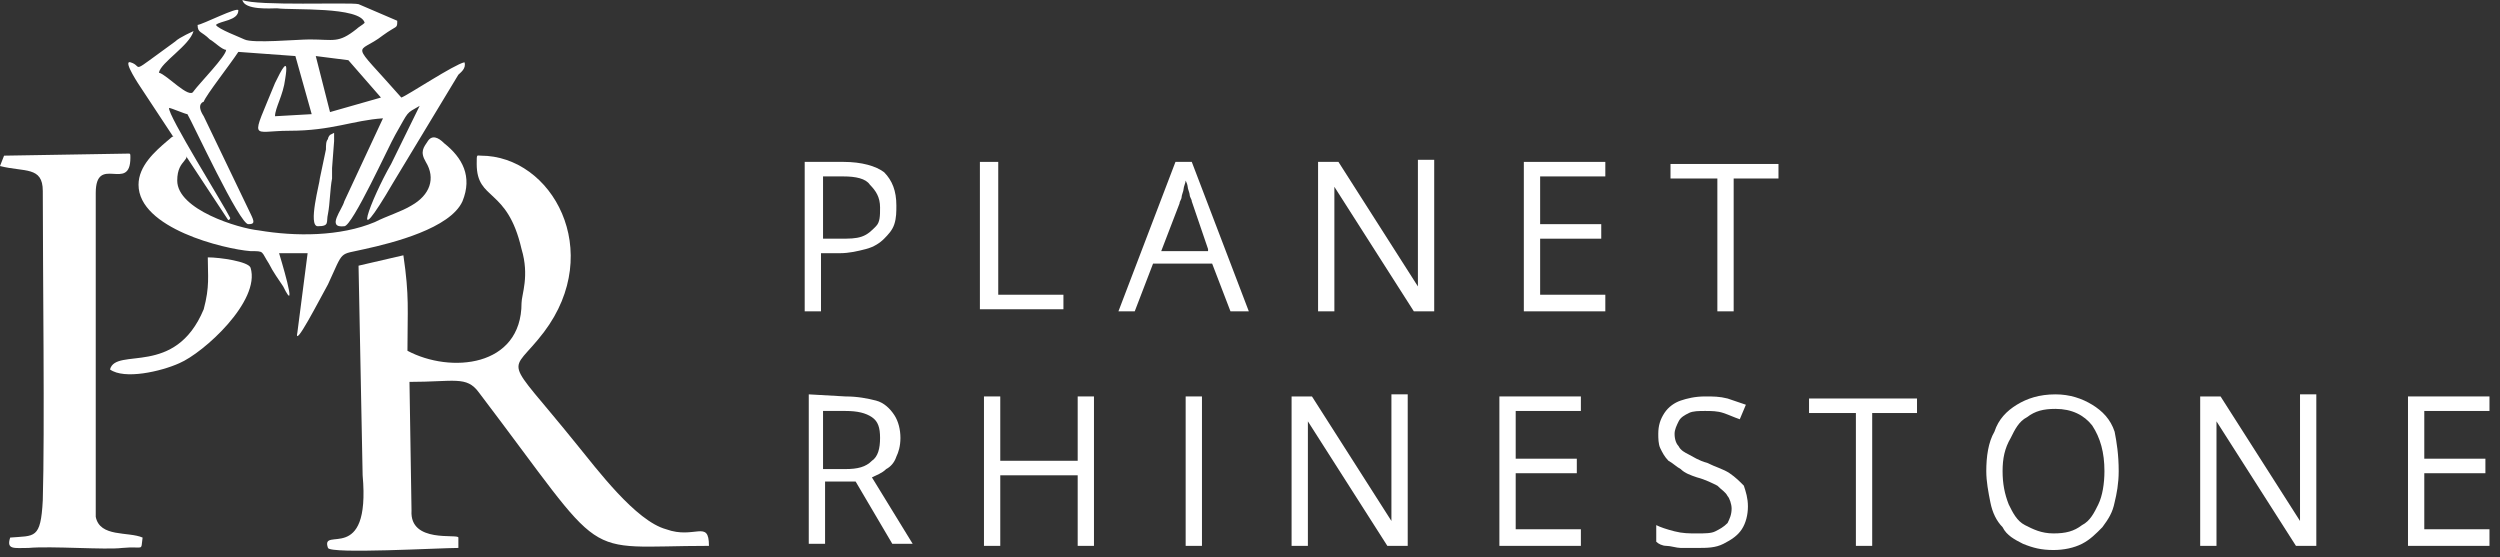 <svg width="148" height="33" viewBox="0 0 148 33" fill="none" xmlns="http://www.w3.org/2000/svg">
<rect x="0" y="0" width="148" height="33" fill="#333333" stroke="none"/>
<path fill-rule="evenodd" clip-rule="evenodd" d="M19.658 10.567C19.537 11.181 19.537 12.041 19.417 12.656C19.296 13.147 19.537 13.393 18.814 13.393C18.211 13.393 18.934 10.813 18.934 10.567L19.296 8.847C19.296 8.601 19.296 8.355 19.417 8.232C19.417 8.11 19.537 7.987 19.537 7.987L19.779 7.864V8.355L19.658 9.953C19.658 9.953 19.658 10.321 19.658 10.567Z" fill="white"/>
<path fill-rule="evenodd" clip-rule="evenodd" d="M28.462 9.215C32.684 9.215 35.819 14.867 32.201 19.66C30.151 22.363 29.669 20.765 34.131 26.295C35.337 27.769 37.628 30.841 39.437 31.332C41.126 31.947 41.97 30.718 41.97 32.315C34.131 32.315 36.181 33.544 28.342 23.223C27.618 22.24 26.895 22.608 24.241 22.608L24.362 30.227C24.241 32.193 27.136 31.578 27.136 31.824V32.438C26.05 32.438 19.538 32.807 19.417 32.438C18.935 31.087 21.95 33.544 21.468 28.138L21.226 15.728L23.88 15.113C24.241 17.571 24.121 18.308 24.121 20.765C26.653 22.117 30.875 21.748 30.875 17.939C30.875 17.448 31.357 16.342 30.875 14.745C30.03 11.059 28.221 11.919 28.221 9.707C28.221 9.093 28.221 9.215 28.462 9.215Z" fill="white"/>
<path fill-rule="evenodd" clip-rule="evenodd" d="M0.241 9.215L7.598 9.093C7.719 9.093 7.719 9.093 7.719 9.338C7.719 11.427 5.668 9.093 5.668 11.427V30.595C5.91 31.824 7.598 31.455 8.442 31.824C8.322 32.684 8.563 32.315 7.236 32.438C6.271 32.561 3.015 32.315 1.688 32.438C0.844 32.438 0.362 32.561 0.603 31.824C2.05 31.701 2.412 31.947 2.533 29.612C2.653 25.557 2.533 16.096 2.533 11.304C2.533 9.83 1.447 10.198 0 9.83L0.241 9.215Z" fill="white"/>
<path fill-rule="evenodd" clip-rule="evenodd" d="M12.301 15.236C13.025 15.236 14.713 15.482 14.834 15.851C15.437 17.817 12.06 20.888 10.613 21.503C9.527 21.994 7.356 22.486 6.512 21.871C6.874 20.52 10.371 22.363 12.06 18.308C12.422 16.956 12.301 16.342 12.301 15.236Z" fill="white"/>
<path fill-rule="evenodd" clip-rule="evenodd" d="M26.291 8.478C27.377 9.338 27.98 10.444 27.377 11.919C26.653 13.516 23.276 14.376 21.588 14.745C20.02 15.113 20.382 14.745 19.417 16.834C18.934 17.694 17.366 20.765 17.608 19.66L18.211 14.99H16.522C16.522 14.99 17.728 18.922 16.764 16.956C16.522 16.588 16.16 16.096 15.919 15.605C15.437 14.867 15.678 14.867 14.834 14.867C13.266 14.745 8.201 13.516 8.201 10.936C8.201 9.83 9.166 8.97 9.889 8.355C10.371 7.987 10.13 7.864 10.854 8.847C11.457 9.584 10.492 9.338 10.492 10.69C10.492 12.41 14.11 13.516 15.316 13.639C17.487 14.007 20.14 14.007 22.191 13.147C22.914 12.779 23.759 12.533 24.361 12.164C25.447 11.55 25.809 10.567 25.206 9.584C24.844 8.97 25.085 8.724 25.326 8.355C25.567 7.987 25.929 8.11 26.291 8.478Z" fill="white"/>
<path fill-rule="evenodd" clip-rule="evenodd" d="M21.226 0.246L23.517 1.229C23.517 1.72 23.517 1.474 22.673 2.089C21.105 3.318 20.623 2.212 23.759 5.775C24.12 5.652 26.894 3.809 27.497 3.686C27.618 4.055 27.256 4.301 27.135 4.423L23.276 10.813C20.623 15.359 21.95 11.796 23.155 9.707L24.844 6.266C24 6.758 24.241 6.512 23.397 7.987C23.035 8.601 20.864 13.393 20.382 13.393C19.296 13.516 20.261 12.41 20.382 11.919L22.673 7.004C20.864 7.127 19.658 7.741 17.125 7.741C14.834 7.741 14.834 8.478 16.281 4.915C16.643 4.178 17.125 3.195 16.884 4.669C16.764 5.652 16.281 6.389 16.281 6.881L18.452 6.758L17.487 3.318L14.11 3.072C13.628 3.809 12.181 5.652 12.06 6.021C12.06 6.021 11.578 6.144 12.06 6.881L14.834 12.656C15.075 13.147 15.075 13.27 14.713 13.27C14.231 13.393 11.336 7.127 11.095 6.758C10.975 6.758 10.13 6.389 10.01 6.389C9.889 6.758 13.266 12.164 13.628 12.902C13.628 13.024 13.507 13.024 13.507 13.024L8.321 5.161C8.321 5.161 7.236 3.563 7.718 3.686C8.563 3.932 7.477 4.546 10.372 2.457C10.613 2.212 11.457 1.843 11.457 1.843C11.216 2.703 9.527 3.686 9.407 4.301C9.889 4.423 11.216 5.898 11.457 5.406C11.819 4.915 13.387 3.318 13.387 2.949C13.146 2.949 12.663 2.457 12.422 2.335C11.939 1.843 11.698 1.966 11.698 1.474C11.939 1.474 14.11 0.369 14.11 0.614C14.11 1.229 13.025 1.229 12.784 1.474C12.904 1.72 14.231 2.212 14.472 2.335C14.954 2.58 17.608 2.335 18.331 2.335C19.779 2.335 20.02 2.58 21.105 1.72C21.226 1.597 21.467 1.474 21.588 1.352C21.346 0.369 17.246 0.614 16.402 0.491C16.04 0.491 14.472 0.614 14.351 0C15.196 0.369 20.743 0.123 21.226 0.246ZM18.693 3.318L19.537 6.635L22.552 5.775L20.623 3.563L18.693 3.318Z" fill="white"/>
<path d="M49.93 9.584C51.015 9.584 51.859 9.83 52.342 10.198C52.824 10.69 53.065 11.304 53.065 12.164C53.065 12.533 53.065 12.902 52.945 13.27C52.824 13.639 52.583 13.884 52.342 14.13C52.1 14.376 51.739 14.622 51.256 14.745C50.774 14.867 50.291 14.99 49.688 14.99H48.603V18.431H47.638V9.584H49.93ZM49.93 10.444H48.724V14.13H49.688C50.291 14.13 50.653 14.13 51.015 14.007C51.377 13.884 51.618 13.639 51.859 13.393C52.1 13.147 52.1 12.779 52.1 12.287C52.1 11.673 51.859 11.304 51.498 10.936C51.256 10.567 50.653 10.444 49.93 10.444Z" fill="white"/>
<path d="M58.01 18.431V9.584H59.096V17.448H62.955V18.308H58.01V18.431Z" fill="white"/>
<path d="M72.844 18.431L71.759 15.605H68.261L67.176 18.431H66.211L69.588 9.584H70.553L73.93 18.431H72.844ZM71.517 14.745L70.553 11.919C70.553 11.796 70.432 11.673 70.432 11.55C70.432 11.427 70.311 11.181 70.311 11.059C70.311 10.936 70.191 10.69 70.191 10.69C70.191 10.813 70.07 11.059 70.07 11.181C70.07 11.304 69.95 11.55 69.95 11.673C69.95 11.796 69.829 11.919 69.829 12.041L68.744 14.867H71.517V14.745Z" fill="white"/>
<path d="M84.905 18.431H83.699L78.995 11.059C78.995 11.304 78.995 11.427 78.995 11.673C78.995 11.919 78.995 12.164 78.995 12.533C78.995 12.779 78.995 13.147 78.995 13.393V18.431H78.03V9.584H79.236L83.94 16.956C83.94 16.833 83.94 16.588 83.94 16.342C83.94 16.096 83.94 15.851 83.94 15.482C83.94 15.236 83.94 14.867 83.94 14.622V9.461H84.905V18.431Z" fill="white"/>
<path d="M95.035 18.431H90.211V9.584H95.035V10.444H91.176V13.27H94.794V14.13H91.176V17.448H95.035V18.431Z" fill="white"/>
<path d="M102.633 18.431H101.668V10.567H98.894V9.707H105.286V10.567H102.633V18.431Z" fill="white"/>
<path d="M50.05 23.469C50.774 23.469 51.377 23.591 51.859 23.714C52.342 23.837 52.703 24.206 52.945 24.574C53.186 24.943 53.306 25.434 53.306 25.926C53.306 26.418 53.186 26.786 53.065 27.032C52.945 27.401 52.703 27.646 52.462 27.769C52.221 28.015 51.859 28.138 51.618 28.261L54.03 32.193H52.824L50.653 28.506H48.844V32.193H47.879V23.346L50.05 23.469ZM50.05 24.329H48.724V27.769H50.05C50.774 27.769 51.256 27.646 51.618 27.278C51.98 27.032 52.1 26.54 52.1 25.926C52.1 25.312 51.98 24.943 51.618 24.697C51.256 24.452 50.774 24.329 50.05 24.329Z" fill="white"/>
<path d="M64.763 32.315H63.799V28.138H59.216V32.315H58.251V23.469H59.216V27.278H63.799V23.469H64.763V32.315Z" fill="white"/>
<path d="M70.191 32.315V23.469H71.156V32.315H70.191Z" fill="white"/>
<path d="M83.337 32.315H82.131L77.427 24.943C77.427 25.189 77.427 25.312 77.427 25.557C77.427 25.803 77.427 26.049 77.427 26.418C77.427 26.663 77.427 27.032 77.427 27.278V32.315H76.462V23.469H77.668L82.372 30.841C82.372 30.718 82.372 30.472 82.372 30.227C82.372 29.981 82.372 29.735 82.372 29.366C82.372 29.121 82.372 28.752 82.372 28.506V23.346H83.337V32.315Z" fill="white"/>
<path d="M93.588 32.315H88.764V23.469H93.588V24.329H89.729V27.155H93.347V28.015H89.729V31.332H93.588V32.315Z" fill="white"/>
<path d="M103.477 29.981C103.477 30.472 103.356 30.964 103.115 31.332C102.874 31.701 102.512 31.947 102.03 32.193C101.547 32.438 101.065 32.438 100.462 32.438C100.1 32.438 99.859 32.438 99.497 32.438C99.256 32.438 98.894 32.315 98.653 32.315C98.412 32.315 98.17 32.193 98.05 32.07V31.087C98.291 31.209 98.653 31.332 99.135 31.455C99.618 31.578 99.98 31.578 100.462 31.578C100.944 31.578 101.306 31.578 101.547 31.455C101.788 31.332 102.03 31.209 102.271 30.964C102.392 30.718 102.512 30.472 102.512 30.104C102.512 29.858 102.392 29.489 102.271 29.366C102.15 29.121 101.909 28.998 101.668 28.752C101.427 28.629 100.944 28.384 100.462 28.261C100.1 28.138 99.738 28.015 99.497 27.769C99.256 27.646 99.015 27.401 98.773 27.278C98.532 27.032 98.412 26.786 98.291 26.54C98.17 26.295 98.17 25.926 98.17 25.68C98.17 25.189 98.291 24.82 98.532 24.451C98.773 24.083 99.135 23.837 99.497 23.714C99.859 23.591 100.341 23.469 100.944 23.469C101.427 23.469 101.788 23.469 102.271 23.591C102.633 23.714 102.995 23.837 103.356 23.96L102.995 24.82C102.633 24.697 102.392 24.574 102.03 24.451C101.668 24.329 101.306 24.329 100.944 24.329C100.582 24.329 100.221 24.329 99.98 24.451C99.738 24.574 99.497 24.697 99.376 24.943C99.256 25.189 99.135 25.434 99.135 25.68C99.135 26.049 99.256 26.295 99.376 26.418C99.497 26.663 99.738 26.786 99.98 26.909C100.221 27.032 100.582 27.278 101.065 27.401C101.547 27.646 102.03 27.769 102.392 28.015C102.753 28.261 102.995 28.506 103.236 28.752C103.356 29.121 103.477 29.489 103.477 29.981Z" fill="white"/>
<path d="M110.834 32.315H109.869V24.451H107.095V23.591H113.487V24.451H110.834V32.315Z" fill="white"/>
<path d="M125.427 27.892C125.427 28.629 125.306 29.244 125.186 29.735C125.065 30.349 124.824 30.718 124.462 31.209C124.1 31.578 123.739 31.947 123.256 32.193C122.774 32.438 122.171 32.561 121.568 32.561C120.844 32.561 120.362 32.438 119.759 32.193C119.276 31.947 118.794 31.701 118.553 31.209C118.191 30.841 117.95 30.349 117.829 29.735C117.708 29.121 117.588 28.506 117.588 27.892C117.588 27.032 117.708 26.172 118.07 25.557C118.312 24.82 118.794 24.329 119.397 23.96C120 23.591 120.724 23.346 121.688 23.346C122.533 23.346 123.256 23.591 123.859 23.96C124.462 24.329 124.945 24.82 125.186 25.557C125.306 26.172 125.427 26.909 125.427 27.892ZM118.553 27.892C118.553 28.629 118.673 29.244 118.915 29.858C119.156 30.349 119.397 30.841 119.879 31.087C120.362 31.332 120.844 31.578 121.568 31.578C122.291 31.578 122.774 31.455 123.256 31.087C123.739 30.841 123.98 30.349 124.221 29.858C124.462 29.366 124.583 28.629 124.583 27.892C124.583 26.786 124.342 25.926 123.859 25.189C123.377 24.574 122.653 24.206 121.688 24.206C120.965 24.206 120.482 24.329 120 24.697C119.518 24.943 119.276 25.434 119.035 25.926C118.673 26.54 118.553 27.155 118.553 27.892Z" fill="white"/>
<path d="M137.126 32.315H135.92L131.216 24.943C131.216 25.189 131.216 25.312 131.216 25.557C131.216 25.803 131.216 26.049 131.216 26.418C131.216 26.663 131.216 27.032 131.216 27.278V32.315H130.251V23.469H131.457L136.161 30.841C136.161 30.718 136.161 30.472 136.161 30.227C136.161 29.981 136.161 29.735 136.161 29.366C136.161 29.121 136.161 28.752 136.161 28.506V23.346H137.126V32.315Z" fill="white"/>
<path d="M147.377 32.315H142.553V23.469H147.377V24.329H143.518V27.155H147.136V28.015H143.518V31.332H147.377V32.315Z" fill="white"/>
</svg>
